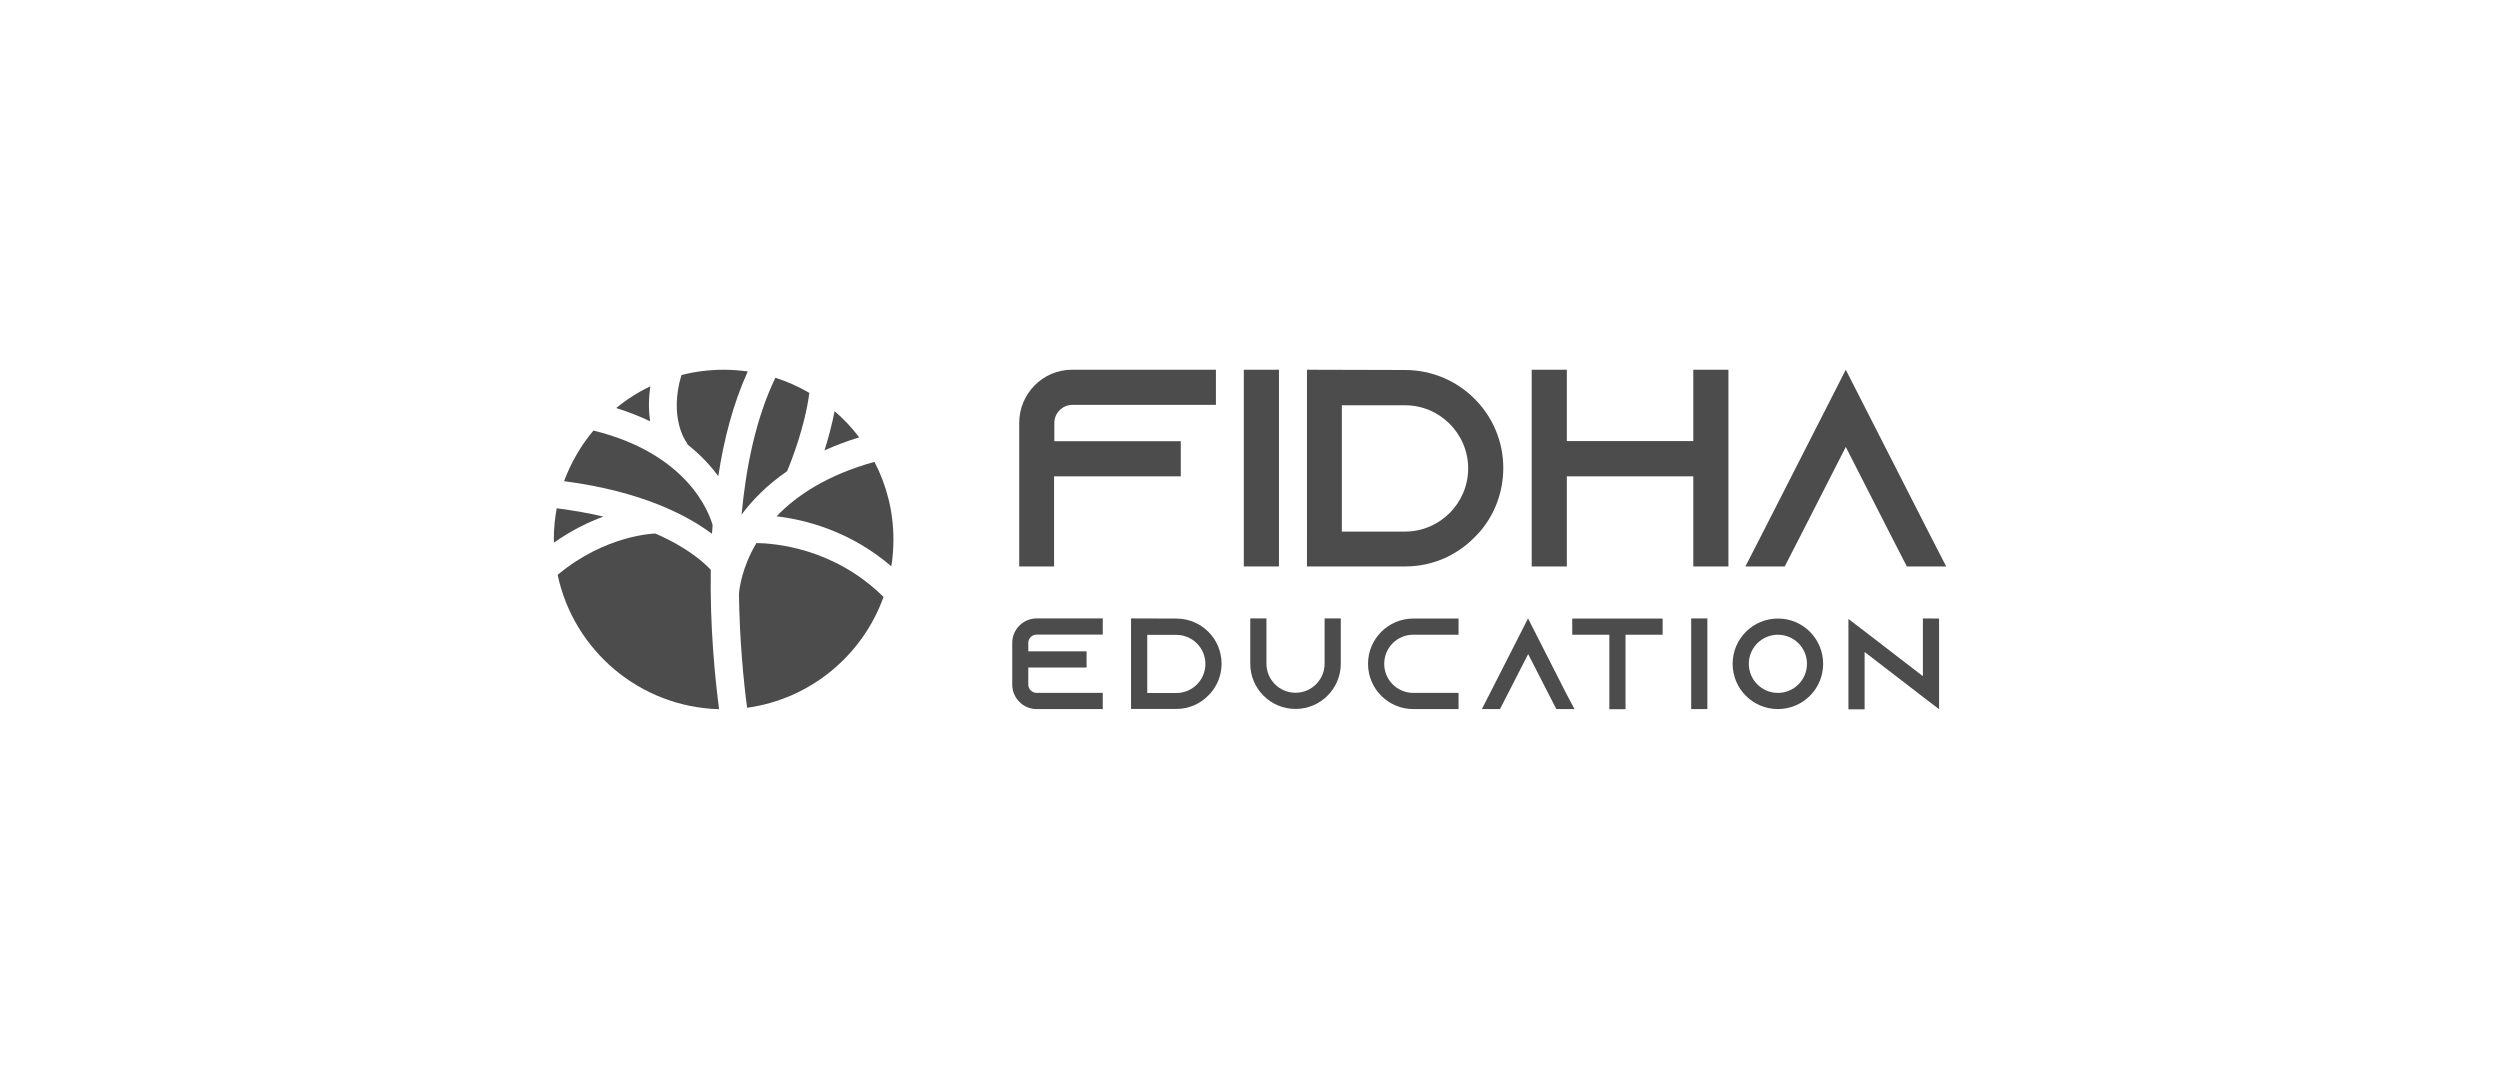 <?xml version="1.0" encoding="utf-8"?>
<!-- Generator: Adobe Illustrator 27.2.0, SVG Export Plug-In . SVG Version: 6.00 Build 0)  -->
<svg version="1.1" id="Layer_1" xmlns="http://www.w3.org/2000/svg" xmlns:xlink="http://www.w3.org/1999/xlink" x="0px" y="0px"
	 viewBox="0 0 190 82" style="enable-background:new 0 0 190 82;" xml:space="preserve">
<style type="text/css">
	.st0{fill:#4D4C4C;}
	.st1{fill:#FFFFFF;}
	.st2{clip-path:url(#SVGID_00000160909907693890472280000004985310835053310112_);fill:#4D4C4C;}
	.st3{clip-path:url(#SVGID_00000105395765493113921180000005491247777395800507_);fill:#4D4C4C;}
	.st4{clip-path:url(#SVGID_00000067232763325059407650000009381035205838837633_);fill:#4D4C4C;}
	.st5{fill:#F4F5F5;}
	.st6{fill-rule:evenodd;clip-rule:evenodd;fill:#4D4C4C;}
	.st7{display:none;fill:#4D4C4C;}
</style>
<g id="XMLID_00000041271071596121406920000015963557726872798868_">
	<g id="XMLID_488_">
		<path id="XMLID_498_" class="st0" d="M58.93,28.71c0.91,0.29,1.77,0.68,2.58,1.15c-0.34,2.59-1.37,5.19-1.69,5.95h0v0
			c-1.55,1.07-2.66,2.22-3.46,3.3C56.7,35.46,57.45,31.78,58.93,28.71z"/>
		<path id="XMLID_497_" class="st0" d="M65.3,33.24c-0.96,0.29-1.84,0.63-2.64,0.99c0.28-0.88,0.56-1.91,0.77-2.98
			C64.12,31.84,64.75,32.51,65.3,33.24z"/>
		<path id="XMLID_496_" class="st0" d="M67.15,45.36c-1.59,4.45-5.56,7.77-10.37,8.43c-0.26-1.96-0.57-5.09-0.62-8.64c0,0,0,0,0,0
			c0.03-0.41,0.22-2.02,1.33-3.88c1.33,0.02,5.85,0.35,9.62,4.06C67.12,45.33,67.13,45.34,67.15,45.36z"/>
		<path id="XMLID_495_" class="st0" d="M67.9,41c0,0.69-0.05,1.37-0.16,2.04c-3.17-2.72-6.59-3.55-8.72-3.8
			c1.53-1.6,3.87-3.15,7.44-4.14C67.38,36.87,67.9,38.87,67.9,41z"/>
		<path id="XMLID_494_" class="st0" d="M49.41,32.02c-0.77-0.37-1.63-0.71-2.58-1.01c0.79-0.65,1.66-1.21,2.6-1.65
			C49.27,30.38,49.3,31.27,49.41,32.02z"/>
		<path id="XMLID_490_" class="st0" d="M54.02,43.31c-0.45-0.49-1.7-1.67-4.21-2.76h-0.02c-0.06,0-3.78,0.1-7.41,3.14
			c1.22,5.73,6.22,10.04,12.27,10.21C54.34,51.52,53.95,47.64,54.02,43.31z M45.1,32.72c-0.95,1.14-1.71,2.44-2.23,3.85
			c5.92,0.77,9.38,2.61,11.24,4c0.01-0.22,0.03-0.44,0.05-0.66C53.91,39.01,52.3,34.49,45.1,32.72z M55,28.1
			c-1.11,0-2.18,0.14-3.21,0.4h0c-0.96,3.22,0.32,5.02,0.34,5.05c0.06,0.07,0.1,0.15,0.13,0.24c1,0.79,1.76,1.62,2.33,2.4
			c0.42-2.78,1.13-5.52,2.24-7.96C56.22,28.15,55.62,28.1,55,28.1z"/>
		<path id="XMLID_489_" class="st0" d="M45.86,39.26c-1.14,0.42-2.43,1.04-3.76,1.98c-0.01-0.08-0.01-0.16-0.01-0.24
			c0-0.81,0.08-1.6,0.22-2.37C43.62,38.8,44.8,39.01,45.86,39.26z"/>
	</g>
	<g id="XMLID_27_">
		<g id="XMLID_29_">
			<path id="XMLID_45_" class="st0" d="M78.15,48.86v0.64h4.43v1.23h-4.43v1.3c0,0.34,0.29,0.63,0.63,0.63h5.03v1.23h-5.03
				c-1.02,0-1.85-0.84-1.85-1.86v-3.17c0-1.02,0.83-1.86,1.85-1.86h5.03v1.23h-5.03C78.43,48.23,78.15,48.52,78.15,48.86z"/>
			<path id="XMLID_47_" class="st0" d="M89.4,47.01c1.9,0,3.44,1.53,3.44,3.43c0,0.85-0.31,1.62-0.82,2.22
				c-0.06,0.07-0.13,0.14-0.2,0.21c-0.62,0.63-1.48,1.01-2.42,1.01h-3.44V47L89.4,47.01z M87.19,52.67h2.21
				c1.22,0,2.21-0.99,2.21-2.21c0-1.22-0.99-2.21-2.21-2.21h-2.21V52.67z"/>
			<path id="XMLID_50_" class="st0" d="M101.9,47v3.44c0,1.9-1.54,3.44-3.44,3.44c-1.9,0-3.44-1.54-3.44-3.44V47h1.23v3.44
				c0,1.22,0.99,2.21,2.21,2.21c1.22,0,2.21-0.99,2.21-2.21V47H101.9z"/>
			<path id="XMLID_00000163041035638386084230000005876224484160814759_" class="st0" d="M105.2,50.45c0,1.22,0.99,2.21,2.21,2.21
				h3.44v1.23h-3.44c-1.9,0-3.44-1.54-3.44-3.44s1.54-3.44,3.44-3.44h3.44v1.23h-3.44C106.19,48.23,105.2,49.23,105.2,50.45z"/>
			<path id="XMLID_00000110436902506541140260000006677792145735435144_" class="st0" d="M119.66,53.89h-1.38l-0.63-1.23l-1.51-2.95
				l-1.51,2.95l-0.63,1.23h-1.38l0.63-1.23l2.88-5.66l2.88,5.66L119.66,53.89z"/>
			<path id="XMLID_00000147179434985150750970000018155809251512183988_" class="st0" d="M126.36,47.01v1.23h-2.82v5.66h-1.23v-5.66
				h-2.82v-1.23H126.36z"/>
			<path id="XMLID_00000000944839179492298610000003386393624152886176_" class="st0" d="M128.53,53.89V47h1.23v6.89H128.53z"/>
			<path id="XMLID_00000155828127612058914490000015728472769110314372_" class="st0" d="M138.56,50.45c0,1.9-1.54,3.44-3.44,3.44
				c-1.9,0-3.44-1.54-3.44-3.44s1.54-3.44,3.44-3.44C137.02,47,138.56,48.55,138.56,50.45z M137.33,50.45
				c0-1.22-0.99-2.21-2.21-2.21c-1.22,0-2.21,0.99-2.21,2.21c0,1.22,0.99,2.21,2.21,2.21C136.34,52.66,137.33,51.67,137.33,50.45z"
				/>
			<path id="XMLID_00000175313492963497487110000011619323719812108934_" class="st0" d="M147.37,47.01v6.89l-1.23-0.94l-4.43-3.41
				v4.36h-1.23v-6.87l1.23,0.94l4.43,3.41V47L147.37,47.01z"/>
		</g>
		<g id="XMLID_28_">
			<path id="XMLID_34_" class="st0" d="M92.41,28.1v2.67H81.5c-0.75,0-1.37,0.62-1.37,1.37v1.39h9.61v2.67h-9.63v6.85h-2.65V32.14
				c0-2.22,1.79-4.04,4.01-4.04H92.41z"/>
			<path id="XMLID_36_" class="st0" d="M94.53,43.05V28.1h2.67v14.95H94.53z"/>
			<path id="XMLID_38_" class="st0" d="M106.78,28.12c4.12,0,7.47,3.33,7.47,7.45c0,1.84-0.66,3.52-1.77,4.83
				c-0.13,0.15-0.28,0.3-0.43,0.45c-1.35,1.37-3.2,2.2-5.25,2.2h-7.47V28.1L106.78,28.12z M101.98,40.4h4.8c2.65,0,4.8-2.16,4.8-4.8
				c0-2.65-2.16-4.8-4.8-4.8h-4.8V40.4z"/>
			<path id="XMLID_41_" class="st0" d="M131.36,28.1v14.95h-2.67v-6.85h-9.61v6.85h-2.67V28.1h2.67v5.42h9.61V28.1H131.36z"/>
			<path id="XMLID_43_" class="st0" d="M147.91,43.05h-2.99l-1.37-2.67l-3.27-6.41l-3.27,6.41l-1.37,2.67h-2.99l1.37-2.67
				l6.26-12.28l6.26,12.28L147.91,43.05z"/>
		</g>
	</g>
</g>
</svg>
